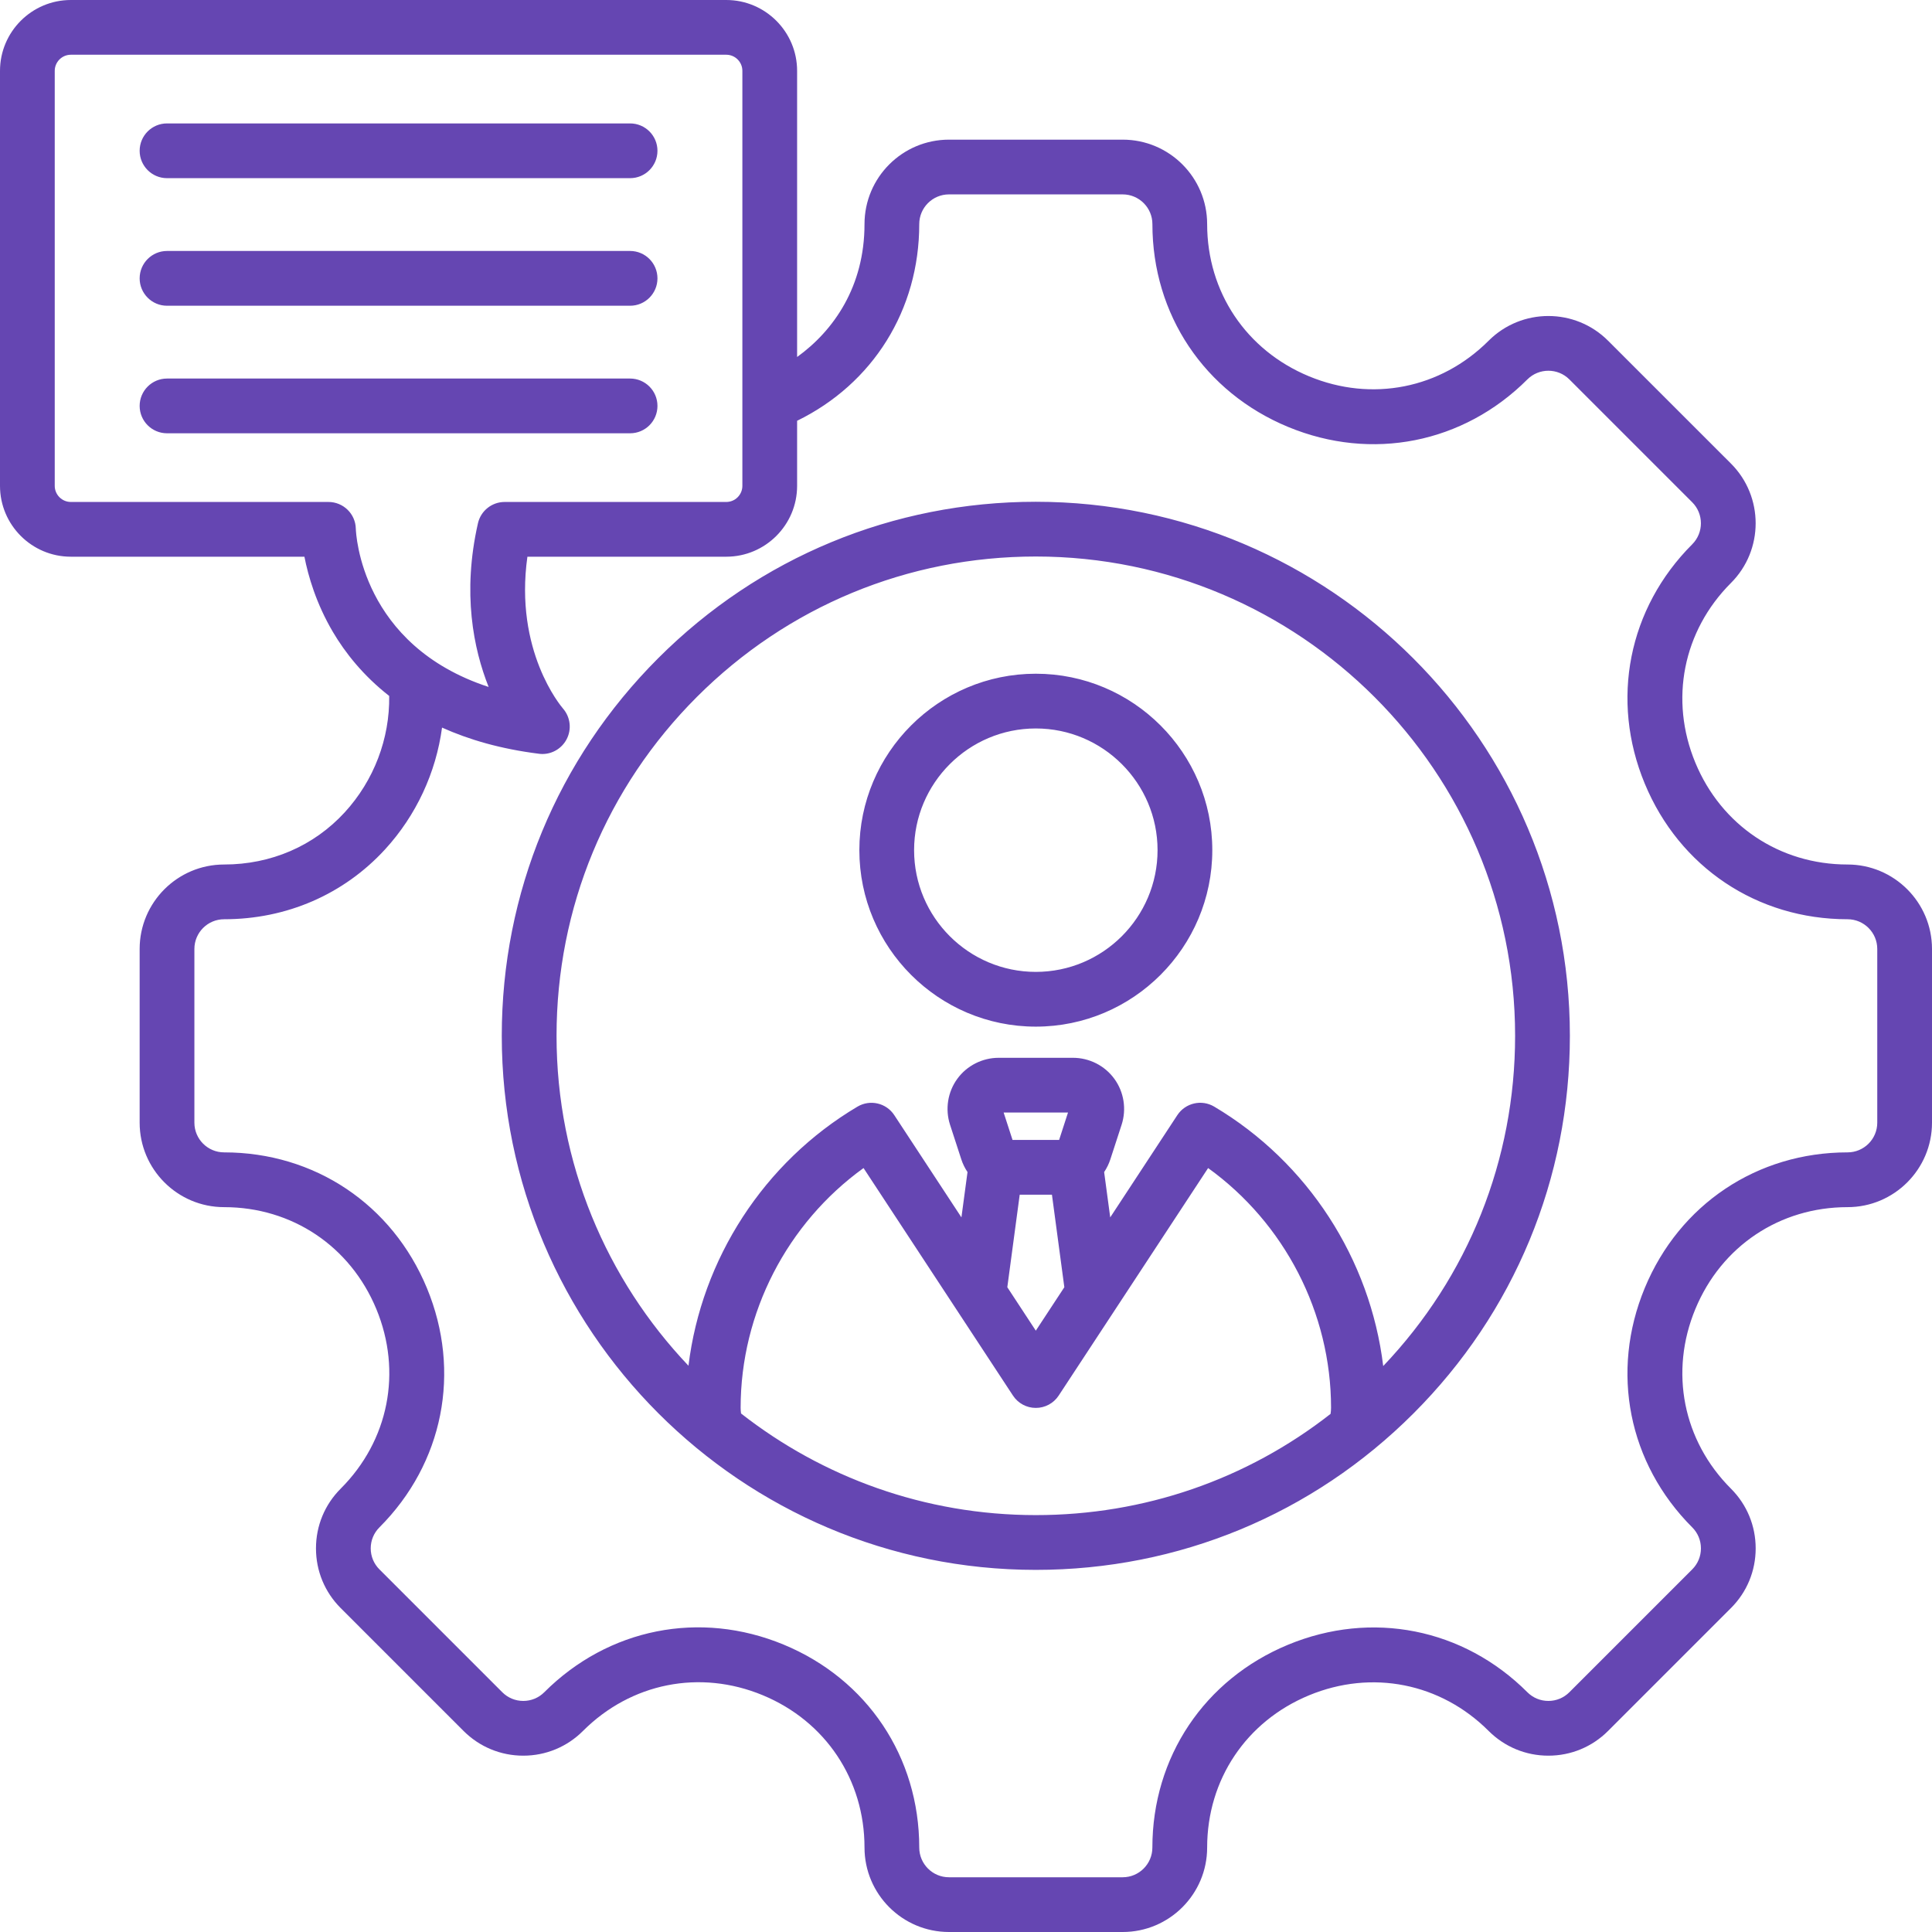 <svg width="60" height="60" viewBox="0 0 60 60" fill="none" xmlns="http://www.w3.org/2000/svg">
<g clip-path="url(#clip0_2277_167)">
<path d="M57.377 26.848C55.27 26.848 53.459 25.636 52.65 23.685C51.842 21.734 52.266 19.596 53.756 18.105C54.779 17.083 54.779 15.419 53.756 14.396L49.94 10.581C48.918 9.558 47.254 9.558 46.231 10.581C44.741 12.071 42.603 12.495 40.652 11.686C38.701 10.878 37.489 9.067 37.489 6.96C37.489 5.513 36.313 4.337 34.867 4.337H29.471C28.024 4.337 26.848 5.513 26.848 6.96C26.848 8.893 25.896 10.264 24.755 11.087V2.2C24.755 0.987 23.768 0 22.555 0H2.2C0.987 0 0 0.987 0 2.2V15.089C0 16.302 0.987 17.289 2.2 17.289H9.454C9.571 17.888 9.818 18.743 10.34 19.628C10.717 20.267 11.274 20.977 12.087 21.613C12.106 22.939 11.613 24.239 10.704 25.23C9.746 26.273 8.417 26.848 6.96 26.848C5.513 26.848 4.337 28.024 4.337 29.47V34.866C4.337 36.312 5.513 37.489 6.96 37.489C9.067 37.489 10.878 38.701 11.687 40.652C12.495 42.603 12.071 44.741 10.581 46.231C10.085 46.727 9.813 47.385 9.813 48.086C9.813 48.787 10.085 49.445 10.581 49.941L14.396 53.756C14.892 54.251 15.55 54.524 16.251 54.524C16.951 54.524 17.61 54.251 18.105 53.756C19.598 52.264 21.736 51.838 23.687 52.646C25.637 53.454 26.848 55.267 26.848 57.377C26.848 58.823 28.024 60 29.471 60H34.867C36.313 60 37.489 58.823 37.489 57.377C37.489 55.27 38.701 53.458 40.652 52.65C42.603 51.842 44.741 52.266 46.231 53.756C46.727 54.251 47.385 54.524 48.086 54.524C48.787 54.524 49.445 54.251 49.94 53.756L53.756 49.94C54.252 49.445 54.524 48.787 54.524 48.086C54.524 47.385 54.252 46.727 53.756 46.231C52.266 44.741 51.842 42.603 52.651 40.652C53.459 38.701 55.27 37.489 57.377 37.489C58.824 37.489 60 36.312 60 34.866V29.47C60 28.024 58.823 26.848 57.377 26.848ZM11.05 16.421C11.041 15.959 10.663 15.589 10.2 15.589H2.2C1.925 15.589 1.7 15.364 1.7 15.089V2.2C1.7 1.925 1.925 1.7 2.2 1.7H22.555C22.831 1.7 23.055 1.925 23.055 2.2V15.089C23.055 15.364 22.831 15.589 22.555 15.589H15.672C15.275 15.589 14.931 15.864 14.843 16.251C14.351 18.419 14.704 20.15 15.175 21.334C11.215 20.04 11.056 16.583 11.05 16.421ZM58.3 34.866C58.3 35.375 57.886 35.788 57.377 35.788C54.569 35.788 52.156 37.403 51.079 40.001C50.003 42.6 50.568 45.448 52.554 47.434C52.728 47.608 52.824 47.84 52.824 48.086C52.824 48.332 52.728 48.564 52.554 48.738L48.738 52.554C48.564 52.728 48.332 52.824 48.086 52.824C47.84 52.824 47.608 52.728 47.434 52.554C45.448 50.568 42.6 50.003 40.001 51.079C37.403 52.156 35.788 54.569 35.788 57.377C35.788 57.886 35.375 58.3 34.866 58.3H29.47C28.962 58.3 28.548 57.886 28.548 57.377C28.548 54.566 26.935 52.151 24.337 51.075C21.74 49.999 18.891 50.566 16.903 52.554C16.729 52.728 16.497 52.824 16.251 52.824C16.005 52.824 15.773 52.728 15.599 52.554L11.783 48.738C11.609 48.564 11.513 48.332 11.513 48.086C11.513 47.84 11.609 47.608 11.783 47.434C13.769 45.448 14.334 42.6 13.258 40.002C12.181 37.403 9.768 35.788 6.96 35.788C6.451 35.788 6.037 35.375 6.037 34.866V29.47C6.037 28.962 6.451 28.548 6.96 28.548C8.899 28.548 10.673 27.778 11.957 26.38C12.928 25.321 13.54 23.993 13.728 22.596C14.559 22.97 15.552 23.261 16.741 23.409C16.776 23.414 16.811 23.416 16.846 23.416C17.156 23.416 17.445 23.243 17.594 22.964C17.76 22.654 17.716 22.271 17.485 22.005C17.419 21.928 15.968 20.211 16.379 17.289H22.555C23.768 17.289 24.755 16.302 24.755 15.089V13.068C27.11 11.916 28.548 9.626 28.548 6.96C28.548 6.451 28.962 6.037 29.471 6.037H34.867C35.375 6.037 35.789 6.451 35.789 6.96C35.789 9.768 37.403 12.181 40.002 13.258C42.6 14.334 45.448 13.769 47.434 11.783C47.794 11.424 48.379 11.424 48.738 11.783L52.554 15.599C52.913 15.958 52.913 16.543 52.554 16.903C50.568 18.889 50.003 21.737 51.079 24.335C52.156 26.934 54.569 28.548 57.377 28.548C57.886 28.548 58.3 28.962 58.3 29.471V34.866H58.3ZM32.168 15.583C27.738 15.583 23.573 17.308 20.441 20.441C17.308 23.573 15.583 27.738 15.583 32.168C15.583 41.314 23.023 48.754 32.168 48.754C36.599 48.754 40.764 47.029 43.896 43.896C47.029 40.764 48.754 36.599 48.754 32.168C48.754 23.023 41.314 15.583 32.168 15.583ZM23.014 43.897C23.006 43.838 23.001 43.779 23.001 43.719C23.001 40.77 24.445 37.987 26.818 36.275L31.458 43.34C31.615 43.58 31.882 43.724 32.168 43.724C32.455 43.724 32.722 43.58 32.879 43.34L37.519 36.275C39.892 37.987 41.337 40.77 41.337 43.719C41.337 43.782 41.331 43.846 41.322 43.909C38.718 45.948 35.528 47.053 32.169 47.053C28.719 47.053 25.541 45.874 23.014 43.897ZM32.866 35.479C32.866 35.479 32.866 35.478 32.867 35.478L32.866 35.479ZM32.892 35.401H31.445L31.169 34.551H33.168L32.892 35.401ZM31.668 37.102H32.669L33.054 39.976L32.168 41.325L31.283 39.976L31.668 37.102ZM42.957 42.424C42.553 39.106 40.62 36.096 37.708 34.367C37.317 34.135 36.813 34.252 36.563 34.632L34.479 37.807L34.29 36.4C34.371 36.279 34.437 36.147 34.483 36.004L34.833 34.929C34.989 34.447 34.906 33.914 34.608 33.505C34.311 33.095 33.83 32.851 33.322 32.851H31.015C30.507 32.851 30.026 33.095 29.729 33.505C29.431 33.914 29.348 34.447 29.504 34.929L29.854 36.004C29.9 36.147 29.966 36.279 30.047 36.399L29.858 37.807L27.773 34.632C27.524 34.252 27.02 34.136 26.629 34.368C23.72 36.094 21.787 39.1 21.381 42.414C18.843 39.743 17.284 36.135 17.284 32.168C17.284 28.192 18.832 24.454 21.643 21.643C24.455 18.832 28.192 17.283 32.168 17.283C40.376 17.283 47.053 23.961 47.053 32.168C47.053 36.018 45.602 39.645 42.957 42.424ZM32.168 20.923C29.147 20.923 26.688 23.381 26.688 26.402C26.688 29.424 29.146 31.883 32.168 31.883C35.19 31.883 37.649 29.424 37.649 26.402C37.649 23.381 35.19 20.923 32.168 20.923ZM32.168 30.183C30.084 30.183 28.388 28.487 28.388 26.402C28.388 24.319 30.084 22.623 32.168 22.623C34.253 22.623 35.949 24.319 35.949 26.402C35.949 28.487 34.253 30.183 32.168 30.183ZM4.337 4.683C4.337 4.213 4.718 3.833 5.187 3.833H19.568C20.038 3.833 20.418 4.213 20.418 4.683C20.418 5.152 20.038 5.533 19.568 5.533H5.187C4.718 5.533 4.337 5.152 4.337 4.683ZM4.337 8.645C4.337 8.175 4.718 7.794 5.187 7.794H19.568C20.038 7.794 20.418 8.175 20.418 8.645C20.418 9.114 20.038 9.495 19.568 9.495H5.187C4.718 9.495 4.337 9.114 4.337 8.645ZM19.568 13.456H5.187C4.718 13.456 4.337 13.076 4.337 12.606C4.337 12.137 4.718 11.756 5.187 11.756H19.568C20.038 11.756 20.418 12.137 20.418 12.606C20.418 13.076 20.038 13.456 19.568 13.456Z" fill="#6546B2"/>
</g>
<defs>
<clipPath id="clip0_2277_167">
<rect width="60" height="60" fill="white"/>
</clipPath>
</defs>
</svg>
